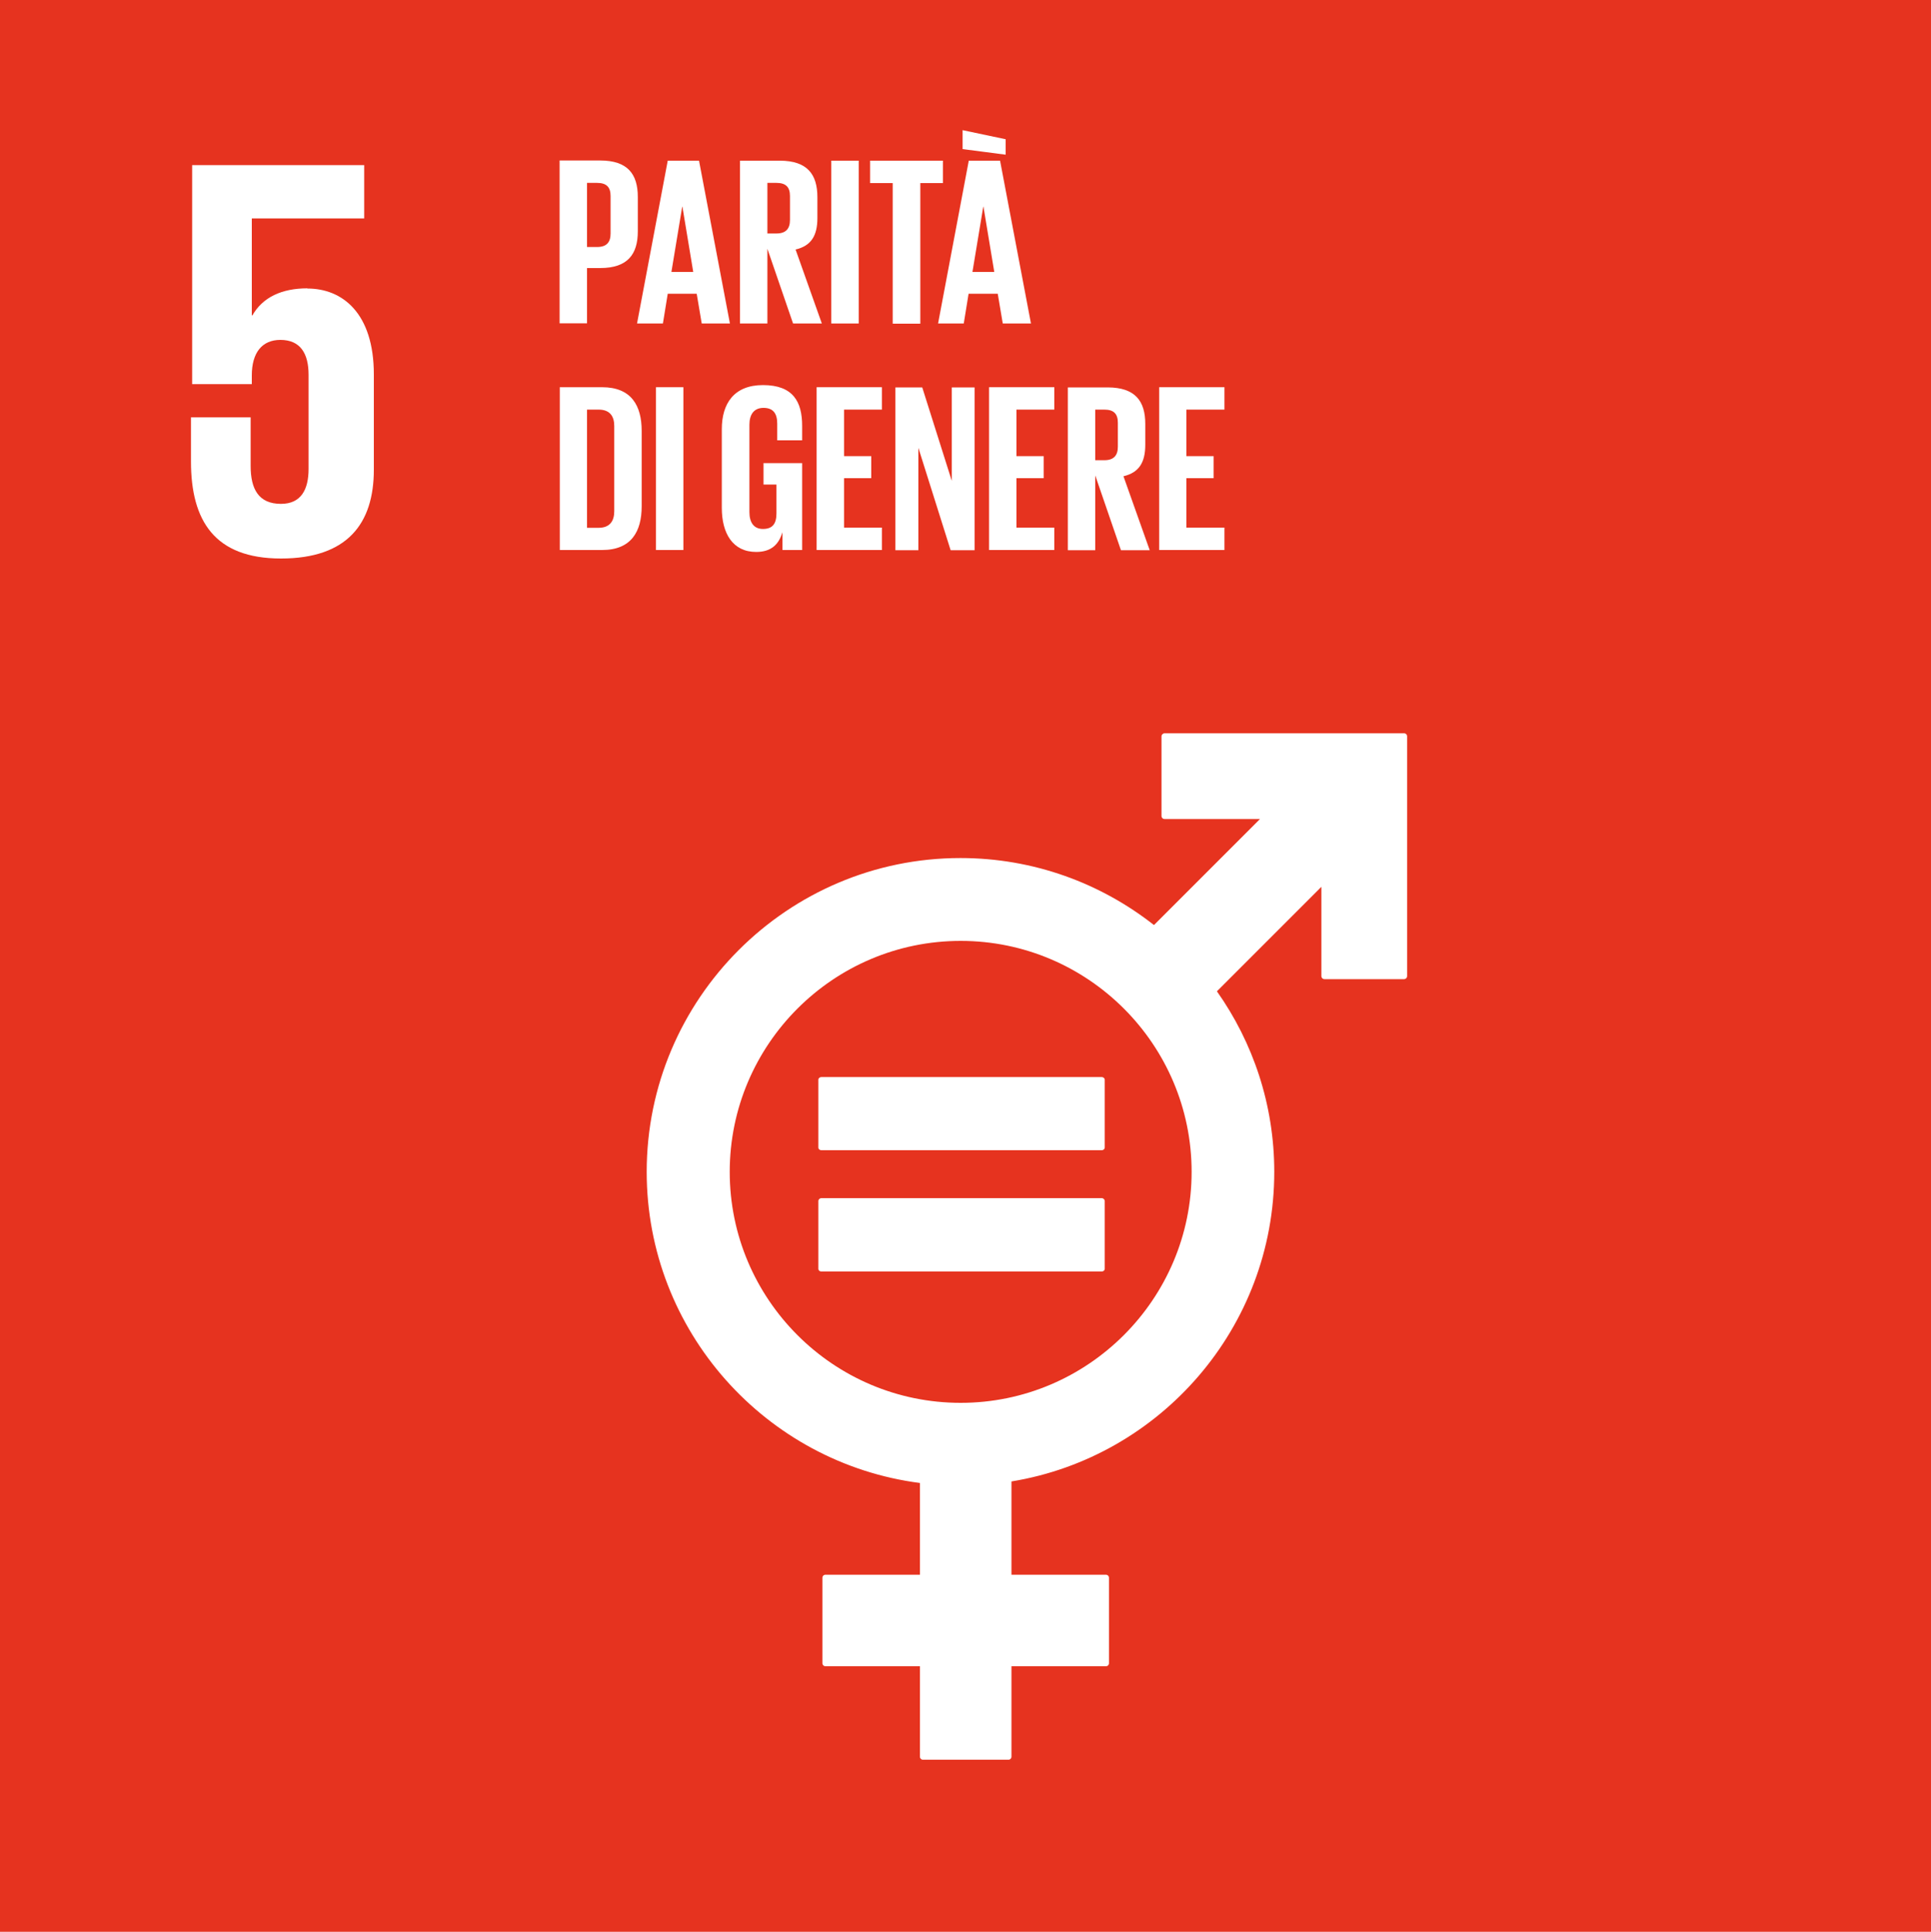 <svg xmlns="http://www.w3.org/2000/svg" id="Livello_1" data-name="Livello 1" viewBox="0 0 100 100.03"><defs><style>      .cls-1 {        fill: #fff;      }      .cls-2 {        fill: #e6331f;      }    </style></defs><rect class="cls-2" width="100" height="100.03"></rect><path class="cls-1" d="M15.92,14.93c-1.34,0-2.32,.47-2.85,1.4h-.03v-5.02h5.82v-2.76H9.95v11.34h3.09v-.45c0-1.19,.54-1.84,1.48-1.84,1.04,0,1.46,.71,1.46,1.81v4.87c0,1.07-.39,1.81-1.43,1.81-1.16,0-1.57-.77-1.57-1.96v-2.52h-3.09v2.29c0,3.06,1.22,5.02,4.66,5.02s4.81-1.81,4.81-4.6v-4.93c0-3.18-1.63-4.45-3.44-4.45Z"></path><path class="cls-1" d="M49.75,72.64c-6.6,0-11.96-5.37-11.96-11.96s5.36-11.96,11.96-11.96,11.96,5.37,11.96,11.96-5.37,11.96-11.96,11.96Zm22.97-34.67h-12.41c-.08,0-.16,.07-.16,.16v4.12c0,.09,.07,.16,.16,.16h4.94l-5.49,5.49c-2.76-2.17-6.24-3.47-10.02-3.47-8.96,0-16.25,7.29-16.25,16.25,0,8.25,6.18,15.08,14.15,16.11v4.75h-4.89c-.09,0-.16,.07-.16,.16v4.42c0,.09,.07,.16,.16,.16h4.89v4.68c0,.09,.07,.16,.16,.16h4.42c.09,0,.16-.07,.16-.16v-4.68h4.89c.09,0,.16-.07,.16-.16v-4.42c0-.09-.07-.16-.16-.16h-4.89v-4.83c7.71-1.26,13.61-7.97,13.61-16.03,0-3.48-1.1-6.7-2.97-9.35l5.41-5.41v4.62c0,.09,.07,.16,.16,.16h4.12c.09,0,.16-.07,.16-.16v-12.41c0-.09-.07-.16-.16-.16Z"></path><path class="cls-1" d="M57.05,55.77h-14.51c-.09,0-.16,.06-.16,.14v3.51c0,.08,.07,.14,.16,.14h14.51c.09,0,.16-.06,.16-.14v-3.51c0-.08-.07-.14-.16-.14Z"></path><path class="cls-1" d="M57.05,62.04h-14.51c-.09,0-.16,.07-.16,.15v3.51c0,.08,.07,.14,.16,.14h14.51c.09,0,.16-.06,.16-.14v-3.51c0-.08-.07-.15-.16-.15Z"></path><path class="cls-1" d="M30.4,9.47v3.32h.52c.49,0,.7-.24,.7-.7v-1.94c0-.46-.21-.68-.7-.68h-.52Zm-1.42-1.16h2.1c1.43,0,1.95,.71,1.95,1.89v1.78c0,1.18-.52,1.9-1.95,1.9h-.68v2.86h-1.42V8.32Z"></path><path class="cls-1" d="M34.77,14.08h1.13l-.56-3.38h-.01l-.56,3.38Zm-1.78,2.67l1.59-8.43h1.62l1.6,8.43h-1.46l-.26-1.54h-1.5l-.25,1.54h-1.34Z"></path><path class="cls-1" d="M39.74,9.47v2.62h.47c.49,0,.7-.25,.7-.7v-1.24c0-.46-.21-.68-.7-.68h-.47Zm0,3.41v3.87h-1.42V8.32h2.06c1.43,0,1.95,.71,1.95,1.89v1.08c0,.91-.32,1.44-1.13,1.63l1.36,3.83h-1.49l-1.33-3.87Z"></path><rect class="cls-1" x="43.05" y="8.32" width="1.42" height="8.43"></rect><path class="cls-1" d="M45.06,8.32h3.77v1.16h-1.17v7.28h-1.43v-7.28h-1.17v-1.16Z"></path><path class="cls-1" d="M50.36,14.08h1.13l-.56-3.38h-.01l-.56,3.38Zm-.51-7.34l2.23,.47v.8l-2.23-.29v-.98Zm-1.27,10.01l1.59-8.43h1.62l1.6,8.43h-1.46l-.26-1.54h-1.51l-.25,1.54h-1.34Z"></path><path class="cls-1" d="M31,27.33c.58,0,.81-.35,.81-.86v-4.41c0-.5-.22-.85-.81-.85h-.6v6.12h.6Zm2.23-5.01v3.9c0,1.29-.53,2.26-2.05,2.26h-2.19v-8.43h2.19c1.52,0,2.05,.96,2.05,2.26Z"></path><rect class="cls-1" x="33.97" y="20.05" width="1.42" height="8.43"></rect><path class="cls-1" d="M39.53,23.98h2.01v4.5h-1.02v-.92c-.19,.63-.58,1.02-1.36,1.02-1.22,0-1.78-.97-1.78-2.28v-4.08c0-1.32,.63-2.28,2.13-2.28,1.57,0,2.03,.87,2.03,2.11v.75h-1.29v-.86c0-.52-.2-.82-.71-.82s-.73,.36-.73,.87v4.53c0,.51,.21,.87,.7,.87s.7-.26,.7-.81v-1.49h-.67v-1.12Z"></path><path class="cls-1" d="M42.29,20.05h3.38v1.16h-1.96v2.41h1.41v1.14h-1.41v2.56h1.96v1.16h-3.38v-8.43Z"></path><path class="cls-1" d="M47.56,23.19v5.3h-1.19v-8.43h1.39l1.53,4.84v-4.84h1.18v8.43h-1.24l-1.67-5.3Z"></path><path class="cls-1" d="M51.22,20.05h3.38v1.16h-1.96v2.41h1.41v1.14h-1.41v2.56h1.96v1.16h-3.38v-8.43Z"></path><path class="cls-1" d="M56.72,21.21v2.62h.47c.49,0,.7-.25,.7-.7v-1.24c0-.46-.21-.68-.7-.68h-.47Zm0,3.41v3.87h-1.42v-8.43h2.06c1.43,0,1.95,.71,1.95,1.89v1.08c0,.91-.32,1.44-1.13,1.63l1.36,3.83h-1.49l-1.33-3.87Z"></path><path class="cls-1" d="M60.03,20.05h3.38v1.16h-1.97v2.41h1.41v1.14h-1.41v2.56h1.97v1.16h-3.38v-8.43Z"></path></svg>